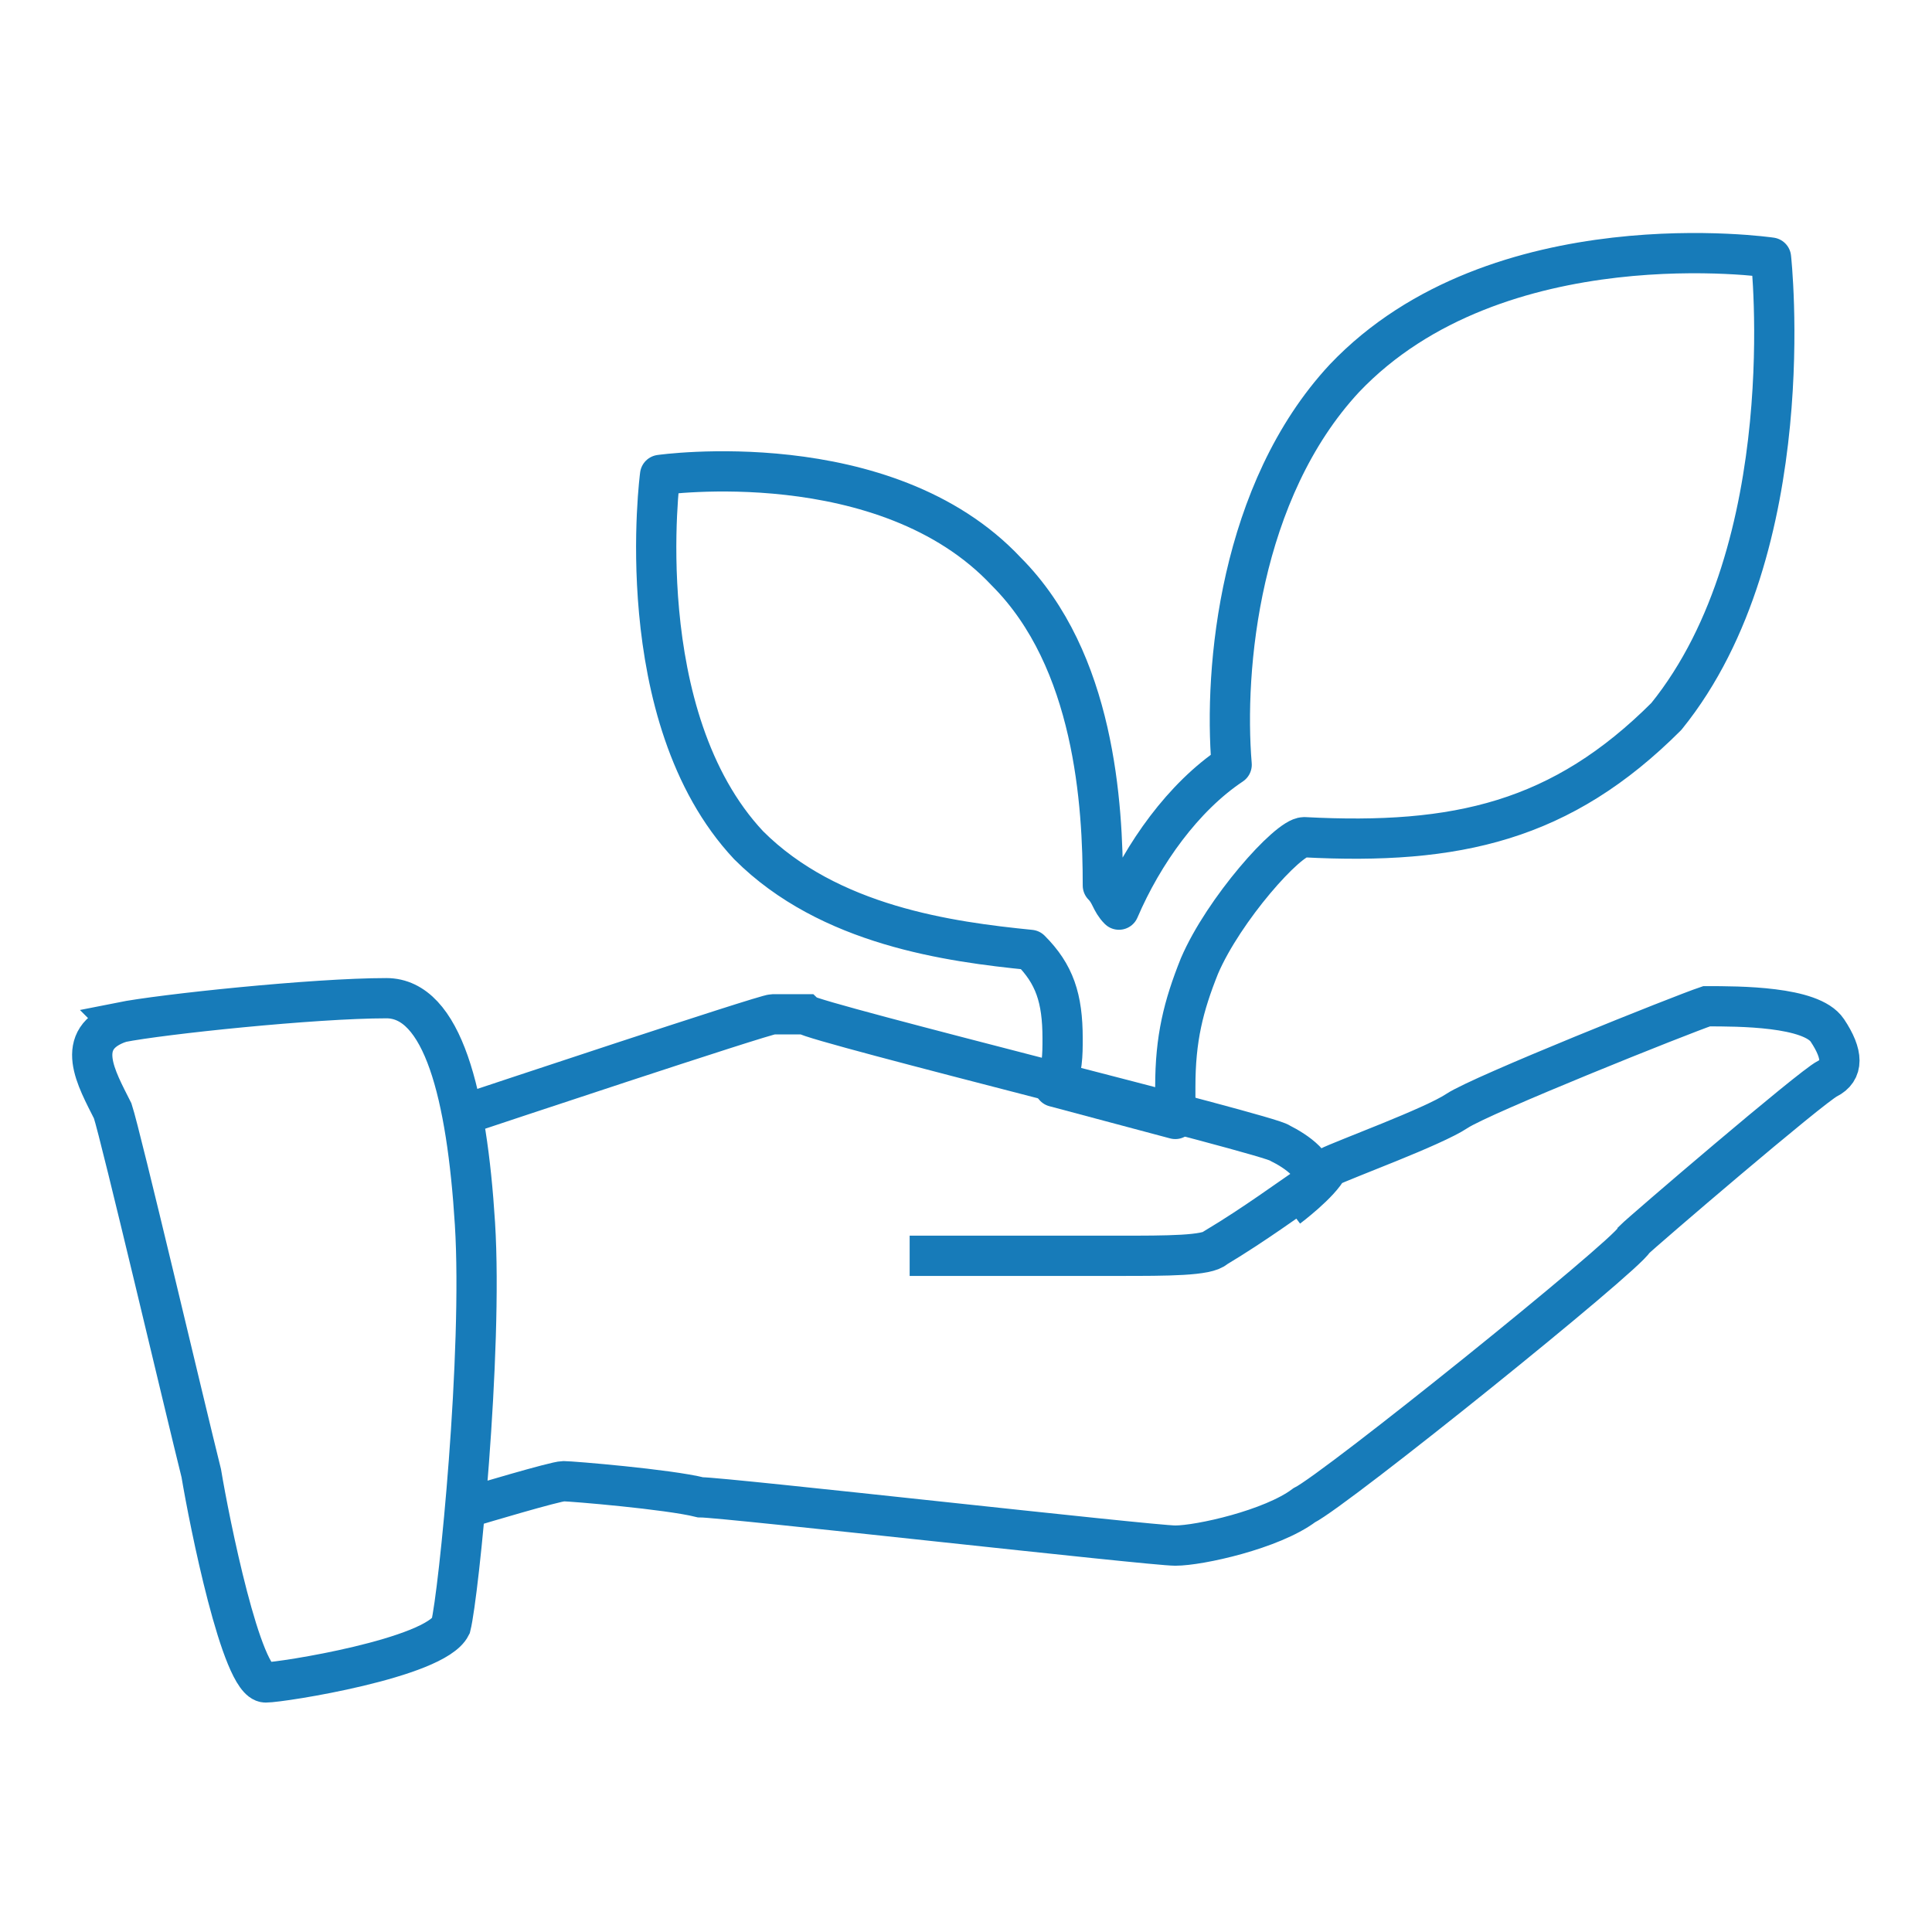 <svg xmlns="http://www.w3.org/2000/svg" viewBox="0 0 24 24" style="enable-background:new 0 0 24 24" xml:space="preserve"><path d="M12-7.5c10.8 0 19.5 8.7 19.5 19.5S22.8 31.5 12 31.5-7.5 22.8-7.5 12 1.2-7.5 12-7.5m0-.5C1-8-8 1-8 12s9 20 20 20 20-9 20-20S23-8 12-8z" style="fill:#177bb9"/><path d="M22 3.2s-3.4-.5-5.3 1.5c-1.3 1.4-1.5 3.6-1.4 4.8-.6.4-1.1 1.1-1.4 1.8-.1-.1-.1-.2-.2-.3 0-1-.1-2.8-1.2-3.9C11 5.5 8.2 5.9 8.2 5.9s-.4 3 1.1 4.6c1 1 2.5 1.2 3.5 1.3.3.3.4.6.4 1.1 0 .2 0 .4-.1.6l1.5.4v-.4c0-.6.1-1 .3-1.5.3-.7 1.1-1.6 1.3-1.6 1.9.1 3.2-.2 4.5-1.5C22.4 6.8 22 3.2 22 3.2z" style="fill:none;stroke:#177bb9;stroke-width:.5;stroke-linecap:square;stroke-linejoin:round;stroke-miterlimit:10"/><path d="M5.9 18.7s1-.3 1.1-.3c.1 0 1.3.1 1.7.2.3 0 5.6.6 5.9.6.3 0 1.2-.2 1.6-.5.4-.2 4-3.1 4.1-3.3.1-.1 2.2-1.9 2.4-2 .2-.1.2-.3 0-.6s-1.1-.3-1.5-.3c-.3.1-2.8 1.1-3.1 1.3-.3.2-1.4.6-1.6.7-.1.2-.5.5-.5.5M5.9 13.8s3.6-1.2 3.7-1.2h.4c.1.1 5.8 1.5 5.9 1.6.2.1.5.3.4.5-.3.2-.7.5-1.2.8-.1.1-.6.1-1.2.1h-2.6m-9.8-2.9c.5-.1 2.4-.3 3.3-.3.7 0 1 1.2 1.1 2.8.1 1.6-.2 4.6-.3 5-.2.4-2.1.7-2.3.7-.3 0-.7-2-.8-2.6-.2-.8-1-4.2-1.1-4.5-.2-.4-.5-.9.1-1.1z" style="fill:none;stroke:#177bb9;stroke-width:.5;stroke-miterlimit:10"/></svg>
